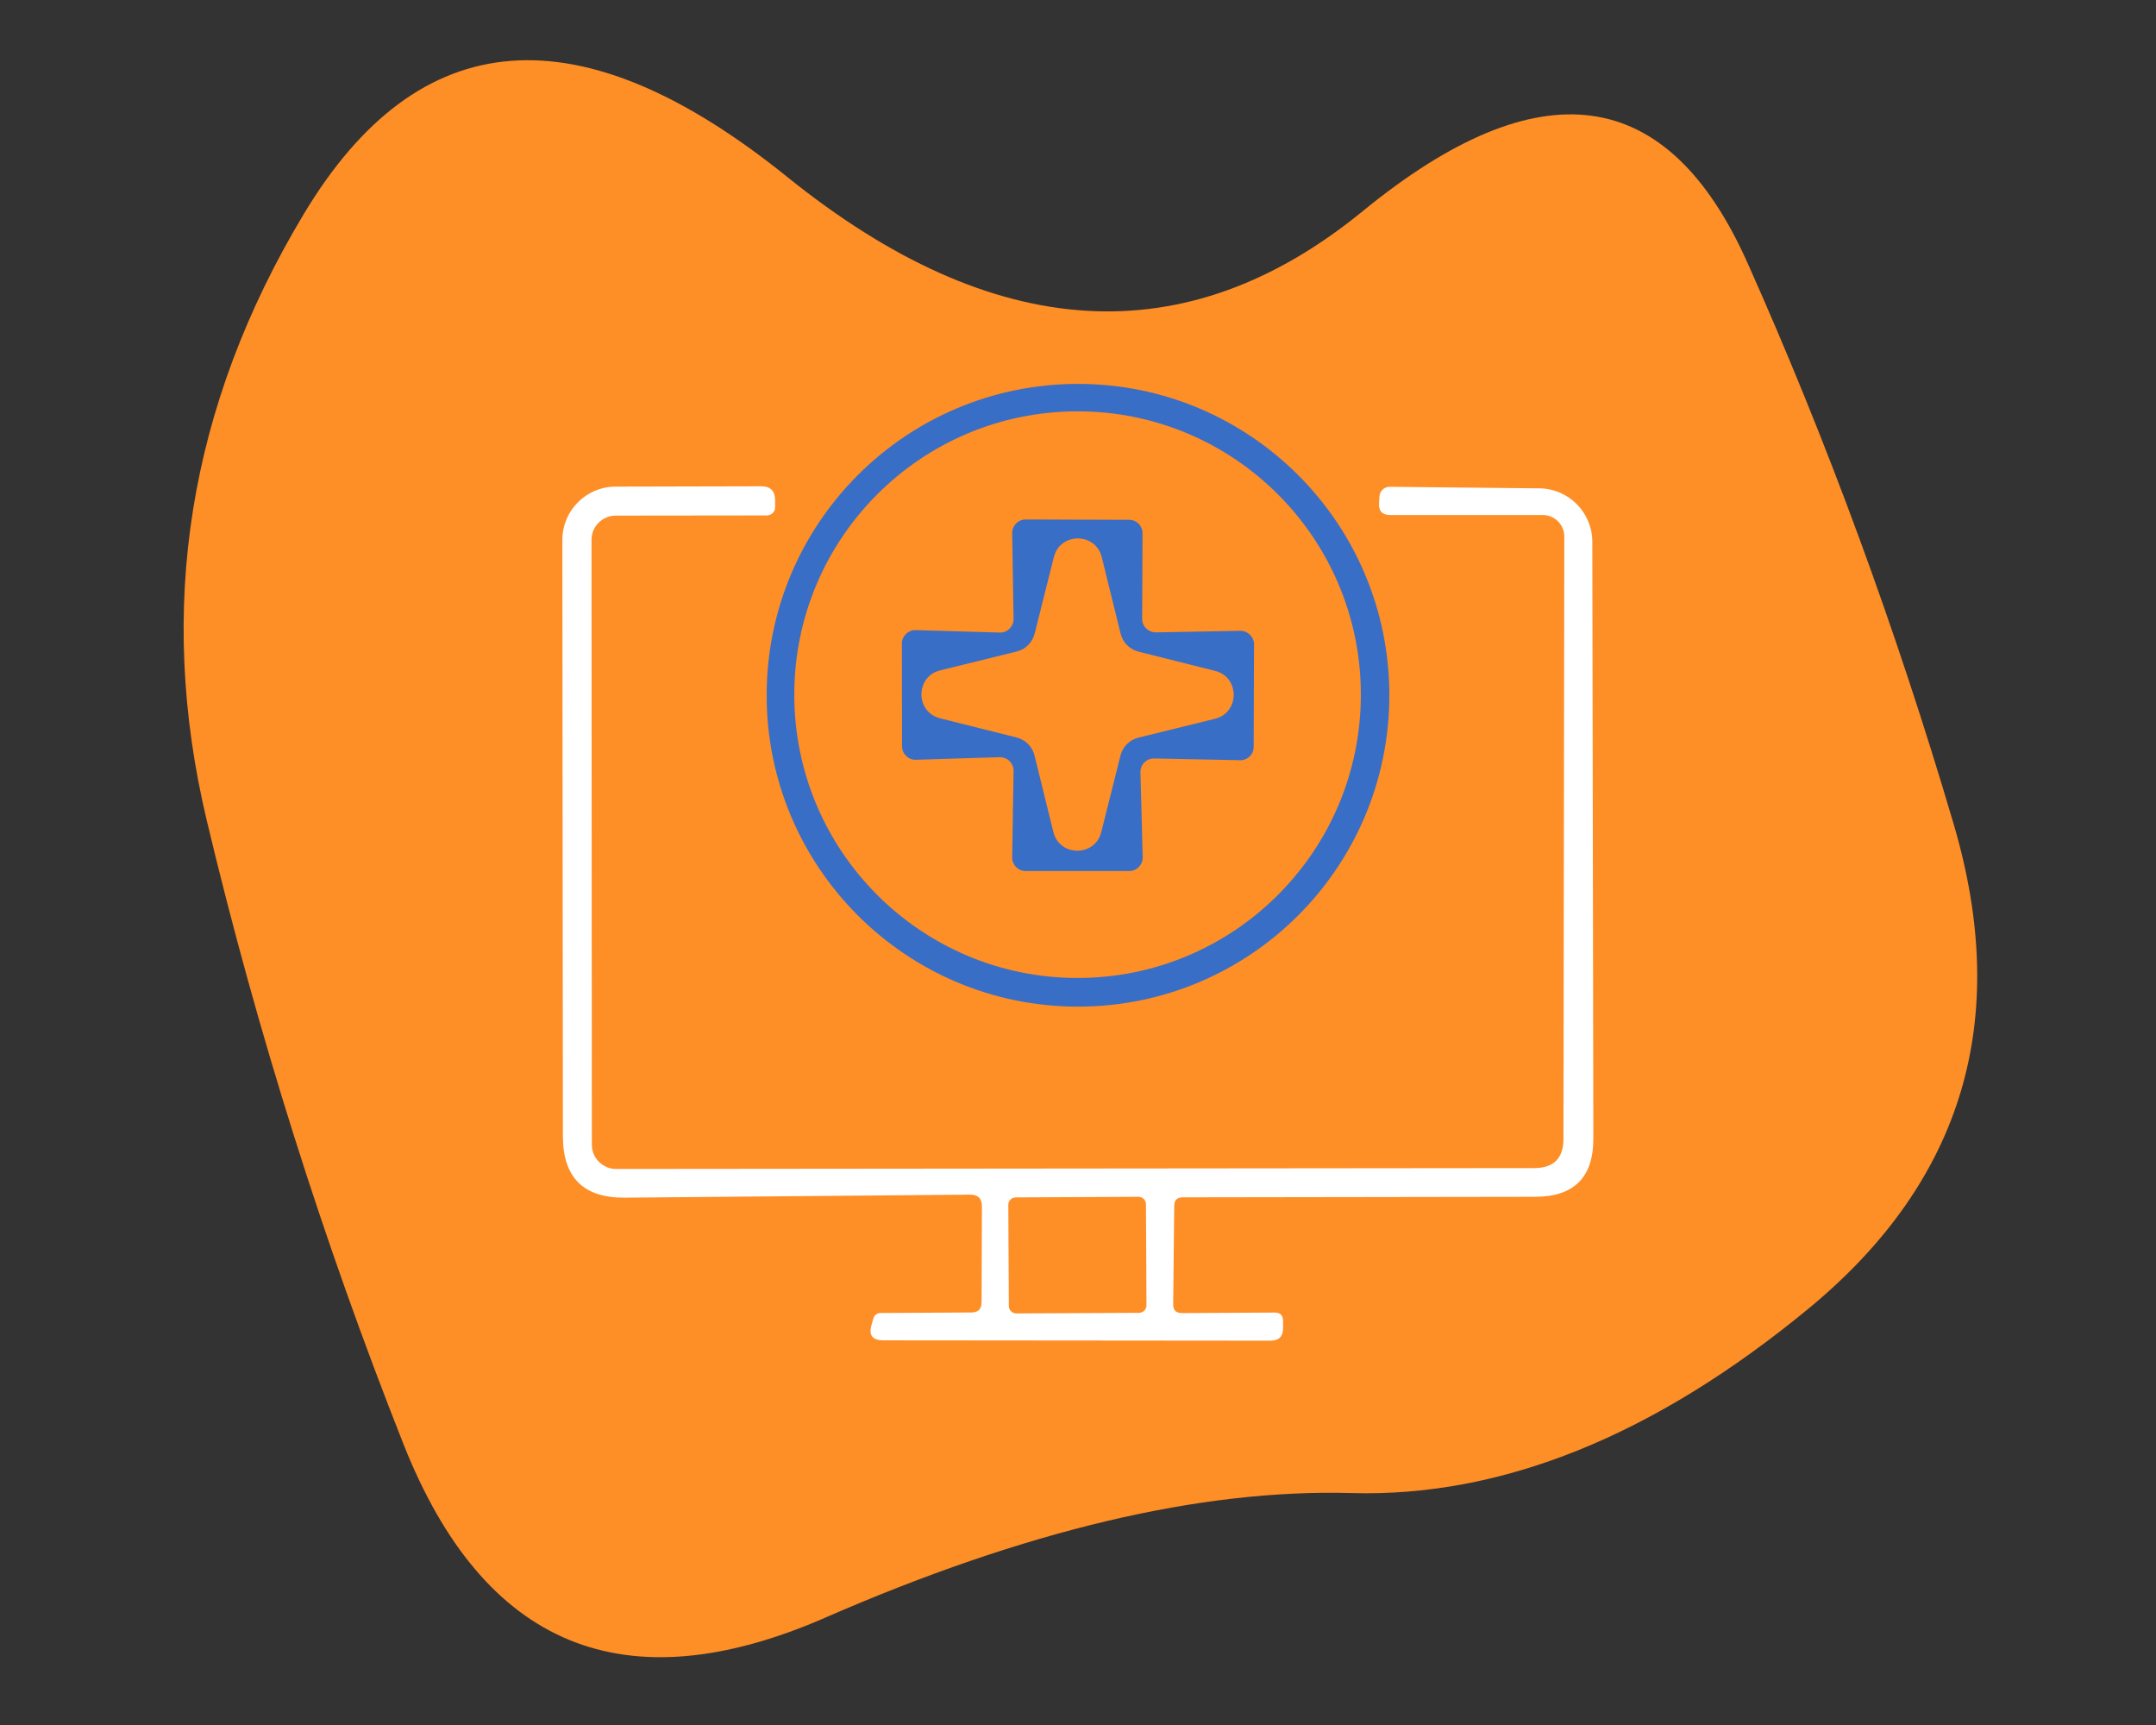 <?xml version="1.0" encoding="UTF-8"?><svg id="Livello_1" xmlns="http://www.w3.org/2000/svg" xmlns:xlink="http://www.w3.org/1999/xlink" viewBox="0 0 250 200"><rect x="0" y="0" width="250" height="200" fill="#333333" stroke="none"/><defs><style>.cls-1{fill:#fe8e26;}.cls-1,.cls-2,.cls-3,.cls-4{stroke-width:0px;}.cls-2{fill:none;}.cls-5{clip-path:url(#clippath-4);}.cls-6{clip-path:url(#clippath-3);}.cls-3{fill:#fff;}.cls-4{fill:#386ec6;}.cls-7{clip-path:url(#clippath-5);}</style><clipPath id="clippath"><rect class="cls-2" x="290.66" y="6.92" width="208.69" height="186.15"/></clipPath><clipPath id="clippath-1"><rect class="cls-2" x="275.79" y="-19.99" width="225.59" height="228.53" transform="translate(47.15 302.38) rotate(-45)"/></clipPath><clipPath id="clippath-3"><rect class="cls-2" x="20.66" y="6.92" width="208.69" height="186.15"/></clipPath><clipPath id="clippath-4"><rect class="cls-2" x="5.79" y="-19.99" width="225.59" height="228.53" transform="translate(-31.93 111.46) rotate(-45)"/></clipPath><clipPath id="clippath-5"><rect class="cls-2" x="5.79" y="-19.99" width="225.59" height="228.53" transform="translate(-31.93 111.46) rotate(-45)"/></clipPath></defs><g class="cls-6"><g class="cls-5"><g class="cls-7"><path class="cls-1" d="M95.66,187.57c-23.26,10.13-39.55,3.42-48.88-20.15-9.33-23.57-16.93-47.66-22.8-72.27-5.87-24.61-2.13-48.05,11.23-70.31C48.56,2.57,67.25,1.13,91.28,20.51c24.03,19.37,46.28,20.7,66.75,3.96,20.47-16.73,35.34-14.73,44.59,5.98,9.25,20.71,17.23,42.41,23.92,65.1,6.69,22.69,1.08,41.41-16.83,56.17-17.91,14.76-35.58,21.89-53.02,21.39-17.44-.49-37.79,4.32-61.04,14.46Z"/></g></g></g><path class="cls-4" d="M161.1,80.61c0,19.94-16.16,36.1-36.1,36.1s-36.1-16.16-36.1-36.1,16.16-36.1,36.1-36.1,36.1,16.16,36.1,36.1M157.8,80.54c0-18.15-14.71-32.85-32.85-32.85s-32.85,14.71-32.85,32.85,14.71,32.85,32.85,32.85,32.85-14.71,32.85-32.85h0Z"/><path class="cls-3" d="M113.82,151.08l.04-11.21c0-.9-.45-1.36-1.36-1.36l-40.05.35c-4.78.04-7.16-2.32-7.18-7.1l-.06-69.17c0-3.4,2.77-6.17,6.17-6.17l16.89-.04c1.06,0,1.59.53,1.61,1.57v.85c.02.53-.41.94-.94.96l-17.56.02c-1.55.02-2.79,1.26-2.79,2.81l.04,70.15c0,1.53,1.26,2.79,2.81,2.79l106.45-.1c2.26,0,3.4-1.12,3.4-3.38l.1-69.84c0-1.38-1.12-2.5-2.52-2.5h-17.68c-.9,0-1.34-.45-1.28-1.36l.04-.77c.04-.65.57-1.16,1.22-1.14l17.34.18c3.4.04,6.13,2.81,6.13,6.21l.12,69.13c.02,4.54-2.24,6.8-6.78,6.8l-40.82.06c-.67,0-1,.33-1,1l-.12,11.36c-.02.73.33,1.08,1.06,1.06l10.66-.06c.69-.02,1.02.31,1.02,1v.81c0,.96-.49,1.45-1.45,1.45l-44.91-.04c-1.26,0-1.71-.59-1.36-1.79l.22-.77c.1-.35.43-.61.81-.61l10.58-.06c.77-.02,1.14-.39,1.14-1.14M132.88,139.62c0-.47-.38-.86-.87-.86l-14.23.07c-.48,0-.87.4-.86.87l.06,11.72c0,.47.38.86.87.86l14.23-.07c.48,0,.87-.4.86-.87l-.06-11.72h0Z"/><path class="cls-4" d="M115.92,87.79l-9.73.3c-.87.02-1.59-.69-1.59-1.55l-.02-11.93c0-.87.73-1.57,1.59-1.55l9.77.28c.88.02,1.59-.69,1.59-1.57l-.16-9.97c0-.87.69-1.57,1.55-1.57l12.01.04c.87,0,1.55.69,1.55,1.55l-.04,9.93c0,.89.71,1.57,1.59,1.57l9.79-.18c.88,0,1.59.69,1.59,1.57l-.04,11.9c0,.87-.71,1.55-1.57,1.53l-9.97-.2c-.88-.02-1.61.71-1.59,1.59l.26,9.87c.02.87-.69,1.59-1.55,1.59h-12.03c-.87,0-1.55-.71-1.55-1.57l.16-10.05c0-.89-.73-1.61-1.61-1.57M132.04,75.56c-1.04-.26-1.85-1.06-2.1-2.1l-2.18-8.85c-.71-2.91-4.84-2.91-5.56-.02l-2.22,8.85c-.26,1.04-1.06,1.85-2.1,2.1l-8.85,2.18c-2.91.71-2.91,4.84-.02,5.56l8.85,2.22c1.04.26,1.85,1.06,2.1,2.1l2.18,8.85c.71,2.91,4.84,2.91,5.56.02l2.22-8.85c.26-1.04,1.06-1.85,2.1-2.1l8.85-2.18c2.91-.71,2.91-4.84.02-5.56l-8.85-2.22h0Z"/></svg>